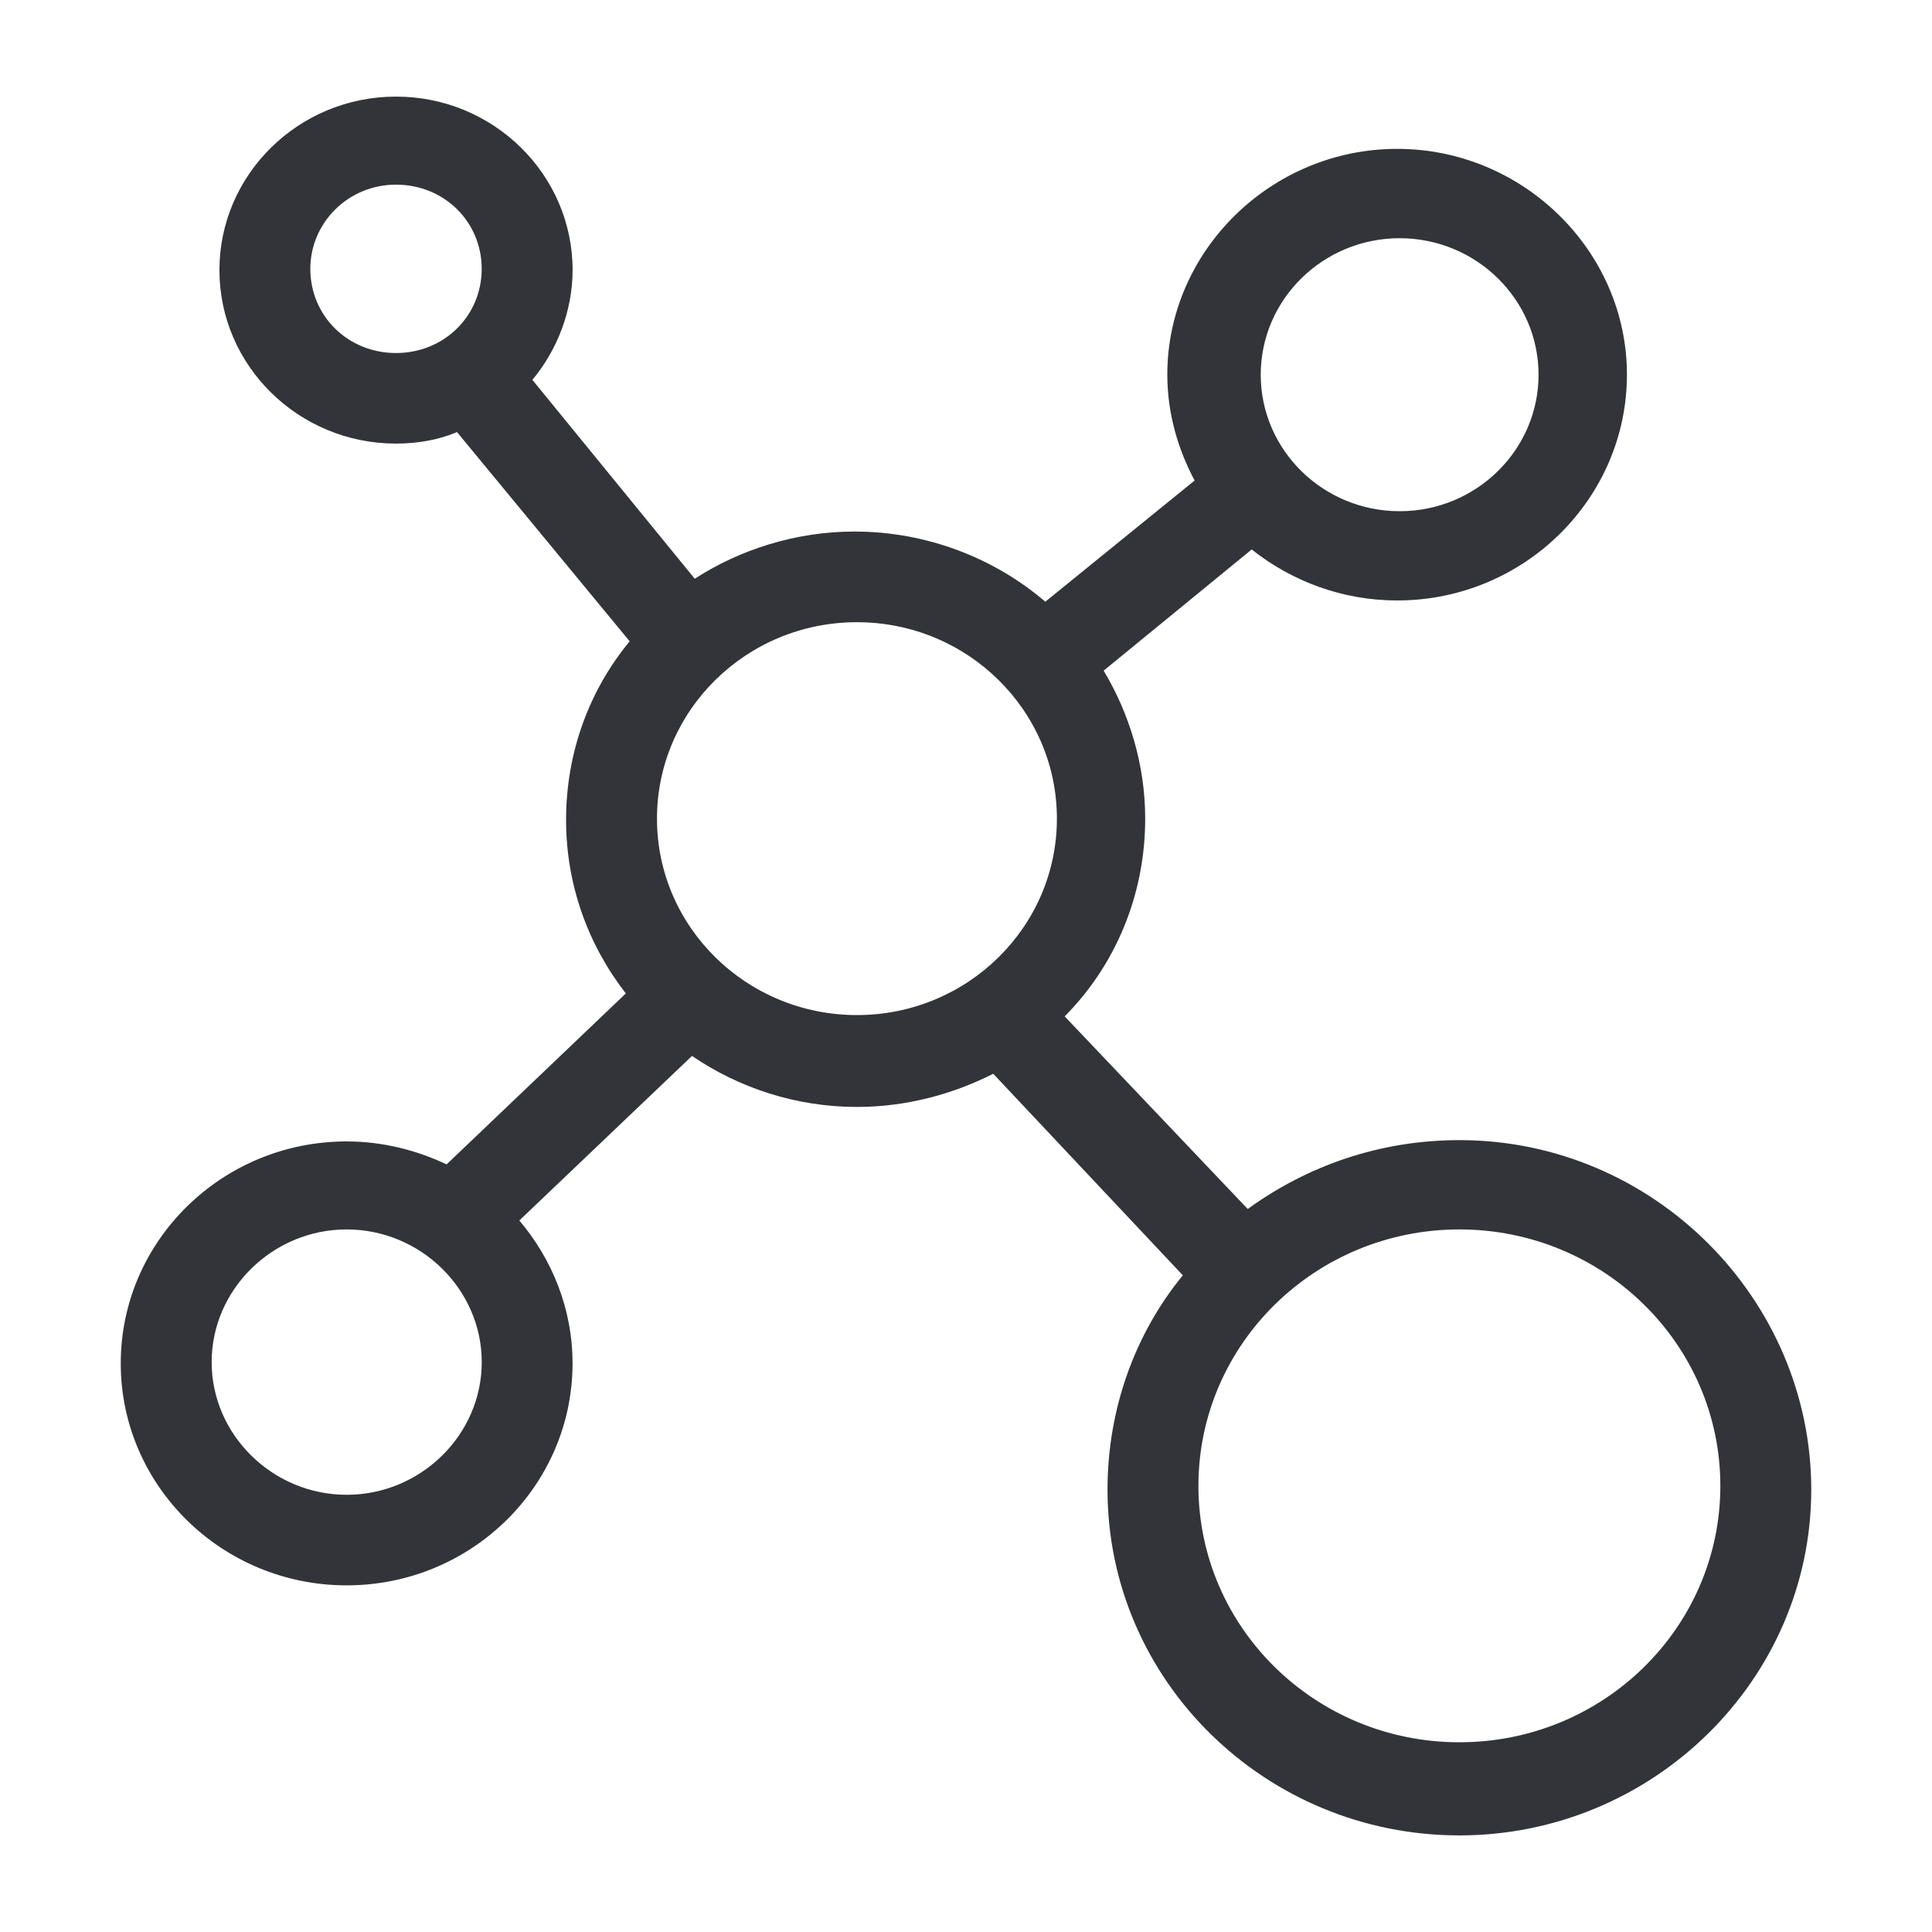 <?xml version="1.0" encoding="UTF-8" standalone="no"?>
<!-- Created with Inkscape (http://www.inkscape.org/) -->

<svg
   width="40mm"
   height="40mm"
   viewBox="0 0 40 40"
   version="1.1"
   id="svg1"
   inkscape:version="1.3.2 (091e20ef0f, 2023-11-25, custom)"
   sodipodi:docname="favicon.svg"
   inkscape:export-filename="favicon.png"
   inkscape:export-xdpi="96"
   inkscape:export-ydpi="96"
   xmlns:inkscape="http://www.inkscape.org/namespaces/inkscape"
   xmlns:sodipodi="http://sodipodi.sourceforge.net/DTD/sodipodi-0.dtd"
   xmlns="http://www.w3.org/2000/svg"
   xmlns:svg="http://www.w3.org/2000/svg">
  <sodipodi:namedview
     id="namedview1"
     pagecolor="#ffffff"
     bordercolor="#000000"
     borderopacity="0.25"
     inkscape:showpageshadow="2"
     inkscape:pageopacity="0.0"
     inkscape:pagecheckerboard="true"
     inkscape:deskcolor="#d1d1d1"
     inkscape:document-units="mm"
     inkscape:zoom="4.0867878"
     inkscape:cx="101.91378"
     inkscape:cy="96.530581"
     inkscape:window-width="2222"
     inkscape:window-height="1443"
     inkscape:window-x="15"
     inkscape:window-y="42"
     inkscape:window-maximized="1"
     inkscape:current-layer="layer1" />
  <defs
     id="defs1" />
  <g
     inkscape:label="Layer 1"
     inkscape:groupmode="layer"
     id="layer1">
    <path
       style="fill:#33343a;stroke-width:0.266"
       d="m 30.215,23.605 c -1.64,0 -3.145,0.528 -4.382,1.426 l -3.79,-3.988 c 1.048,-1.056 1.667,-2.509 1.667,-4.094 0,-1.109 -0.323,-2.166 -0.86,-3.064 l 3.065,-2.509 c 0.833,0.66 1.882,1.056 3.011,1.056 2.634,0 4.758,-2.113 4.758,-4.675 0,-2.562 -2.151,-4.675 -4.758,-4.675 -2.608,0 -4.758,2.113 -4.758,4.675 0,0.792 0.215,1.532 0.565,2.192 l -3.091,2.509 c -1.048,-0.898 -2.446,-1.453 -3.952,-1.453 -1.21,0 -2.366,0.37 -3.306,0.977 L 11.022,7.864 C 11.532,7.256 11.855,6.437 11.855,5.592 11.855,3.611 10.215,2 8.199,2 6.183,2 4.543,3.611 4.543,5.592 c 0,1.981 1.64,3.592 3.656,3.592 0.457,0 0.887,-0.079 1.263,-0.238 l 3.575,4.332 c -0.833,1.004 -1.317,2.298 -1.317,3.698 0,1.347 0.457,2.588 1.237,3.592 L 9.247,24.107 C 8.629,23.817 7.93,23.632 7.177,23.632 4.597,23.632 2.5,25.692 2.5,28.227 c 0,2.536 2.097,4.596 4.677,4.596 2.581,0 4.677,-2.06 4.677,-4.596 0,-1.136 -0.43,-2.166 -1.102,-2.958 l 3.575,-3.407 c 0.968,0.66 2.151,1.056 3.414,1.056 1.022,0 1.989,-0.264 2.823,-0.687 l 3.925,4.173 c -0.995,1.215 -1.559,2.773 -1.559,4.437 C 22.93,34.804 26.21,38 30.215,38 34.22,38 37.5,34.778 37.5,30.842 c 0,-3.935 -3.253,-7.237 -7.285,-7.237 z M 28.978,4.932 c 1.586,0 2.876,1.268 2.876,2.826 0,1.558 -1.29,2.826 -2.876,2.826 -1.586,0 -2.876,-1.268 -2.876,-2.826 0,-1.558 1.29,-2.826 2.876,-2.826 z M 6.425,5.566 c 0,-0.951 0.78,-1.743 1.774,-1.743 0.995,0 1.774,0.766 1.774,1.743 0,0.977 -0.78,1.743 -1.774,1.743 -0.995,0 -1.774,-0.766 -1.774,-1.743 z m 0.753,25.382 c -1.532,0 -2.796,-1.241 -2.796,-2.747 0,-1.506 1.263,-2.747 2.796,-2.747 1.532,0 2.796,1.241 2.796,2.747 0,1.506 -1.263,2.747 -2.796,2.747 z M 13.602,16.949 c 0,-2.245 1.855,-4.067 4.14,-4.067 2.285,0 4.14,1.822 4.14,4.067 0,2.245 -1.855,4.067 -4.14,4.067 -2.285,0 -4.14,-1.822 -4.14,-4.067 z M 30.215,36.072 c -2.984,0 -5.403,-2.377 -5.403,-5.309 0,-2.932 2.419,-5.309 5.403,-5.309 2.984,0 5.403,2.377 5.403,5.309 0,2.932 -2.419,5.309 -5.403,5.309 z"
       id="path14" />
    <path
       style="fill:none;stroke-width:0.245"
       d="m 24.776,116.575 c -1.561,-0.368 -3.863,-1.677 -5.067,-2.882 -0.633,-0.633 -1.528,-1.916 -1.988,-2.851 -0.792,-1.608 -0.837,-1.838 -0.837,-4.274 0,-2.399 0.053,-2.683 0.781,-4.165 2.035,-4.146 6.657,-6.64 10.98,-5.924 3.451,0.572 6.307,2.702 7.874,5.872 0.87,1.76 0.92,1.988 0.918,4.198 -0.002,2.142 -0.071,2.485 -0.829,4.106 -0.908,1.941 -2.853,4.031 -4.563,4.902 -2.295,1.169 -5.009,1.548 -7.268,1.016 z"
       id="path1"
       transform="scale(0.265)" />
    <path
       style="fill:none;stroke-width:0.245"
       d="m 64.736,79.117 c -2.051,-0.293 -4.383,-1.227 -6.432,-2.575 -4.389,-2.889 -7.077,-8.274 -6.701,-13.425 0.282,-3.867 1.648,-6.773 4.562,-9.707 4.776,-4.809 11.751,-5.902 18.059,-2.83 2.402,1.17 5.545,4.364 6.741,6.851 1.626,3.382 2,6.695 1.135,10.077 -1.602,6.262 -6.627,10.734 -13.07,11.63 -2.112,0.294 -2.089,0.294 -4.295,-0.021 z"
       id="path2"
       transform="scale(0.265)" />
    <path
       style="fill:none;stroke-width:0.245"
       d="m 28.756,27.064 c -2.372,-0.845 -4.41,-3.627 -4.41,-6.021 0,-2.378 1.987,-5.112 4.369,-6.011 3.377,-1.275 7.326,0.543 8.47,3.9 1.743,5.116 -3.283,9.965 -8.43,8.132 z"
       id="path3"
       transform="scale(0.265)" />
  </g>
</svg>
